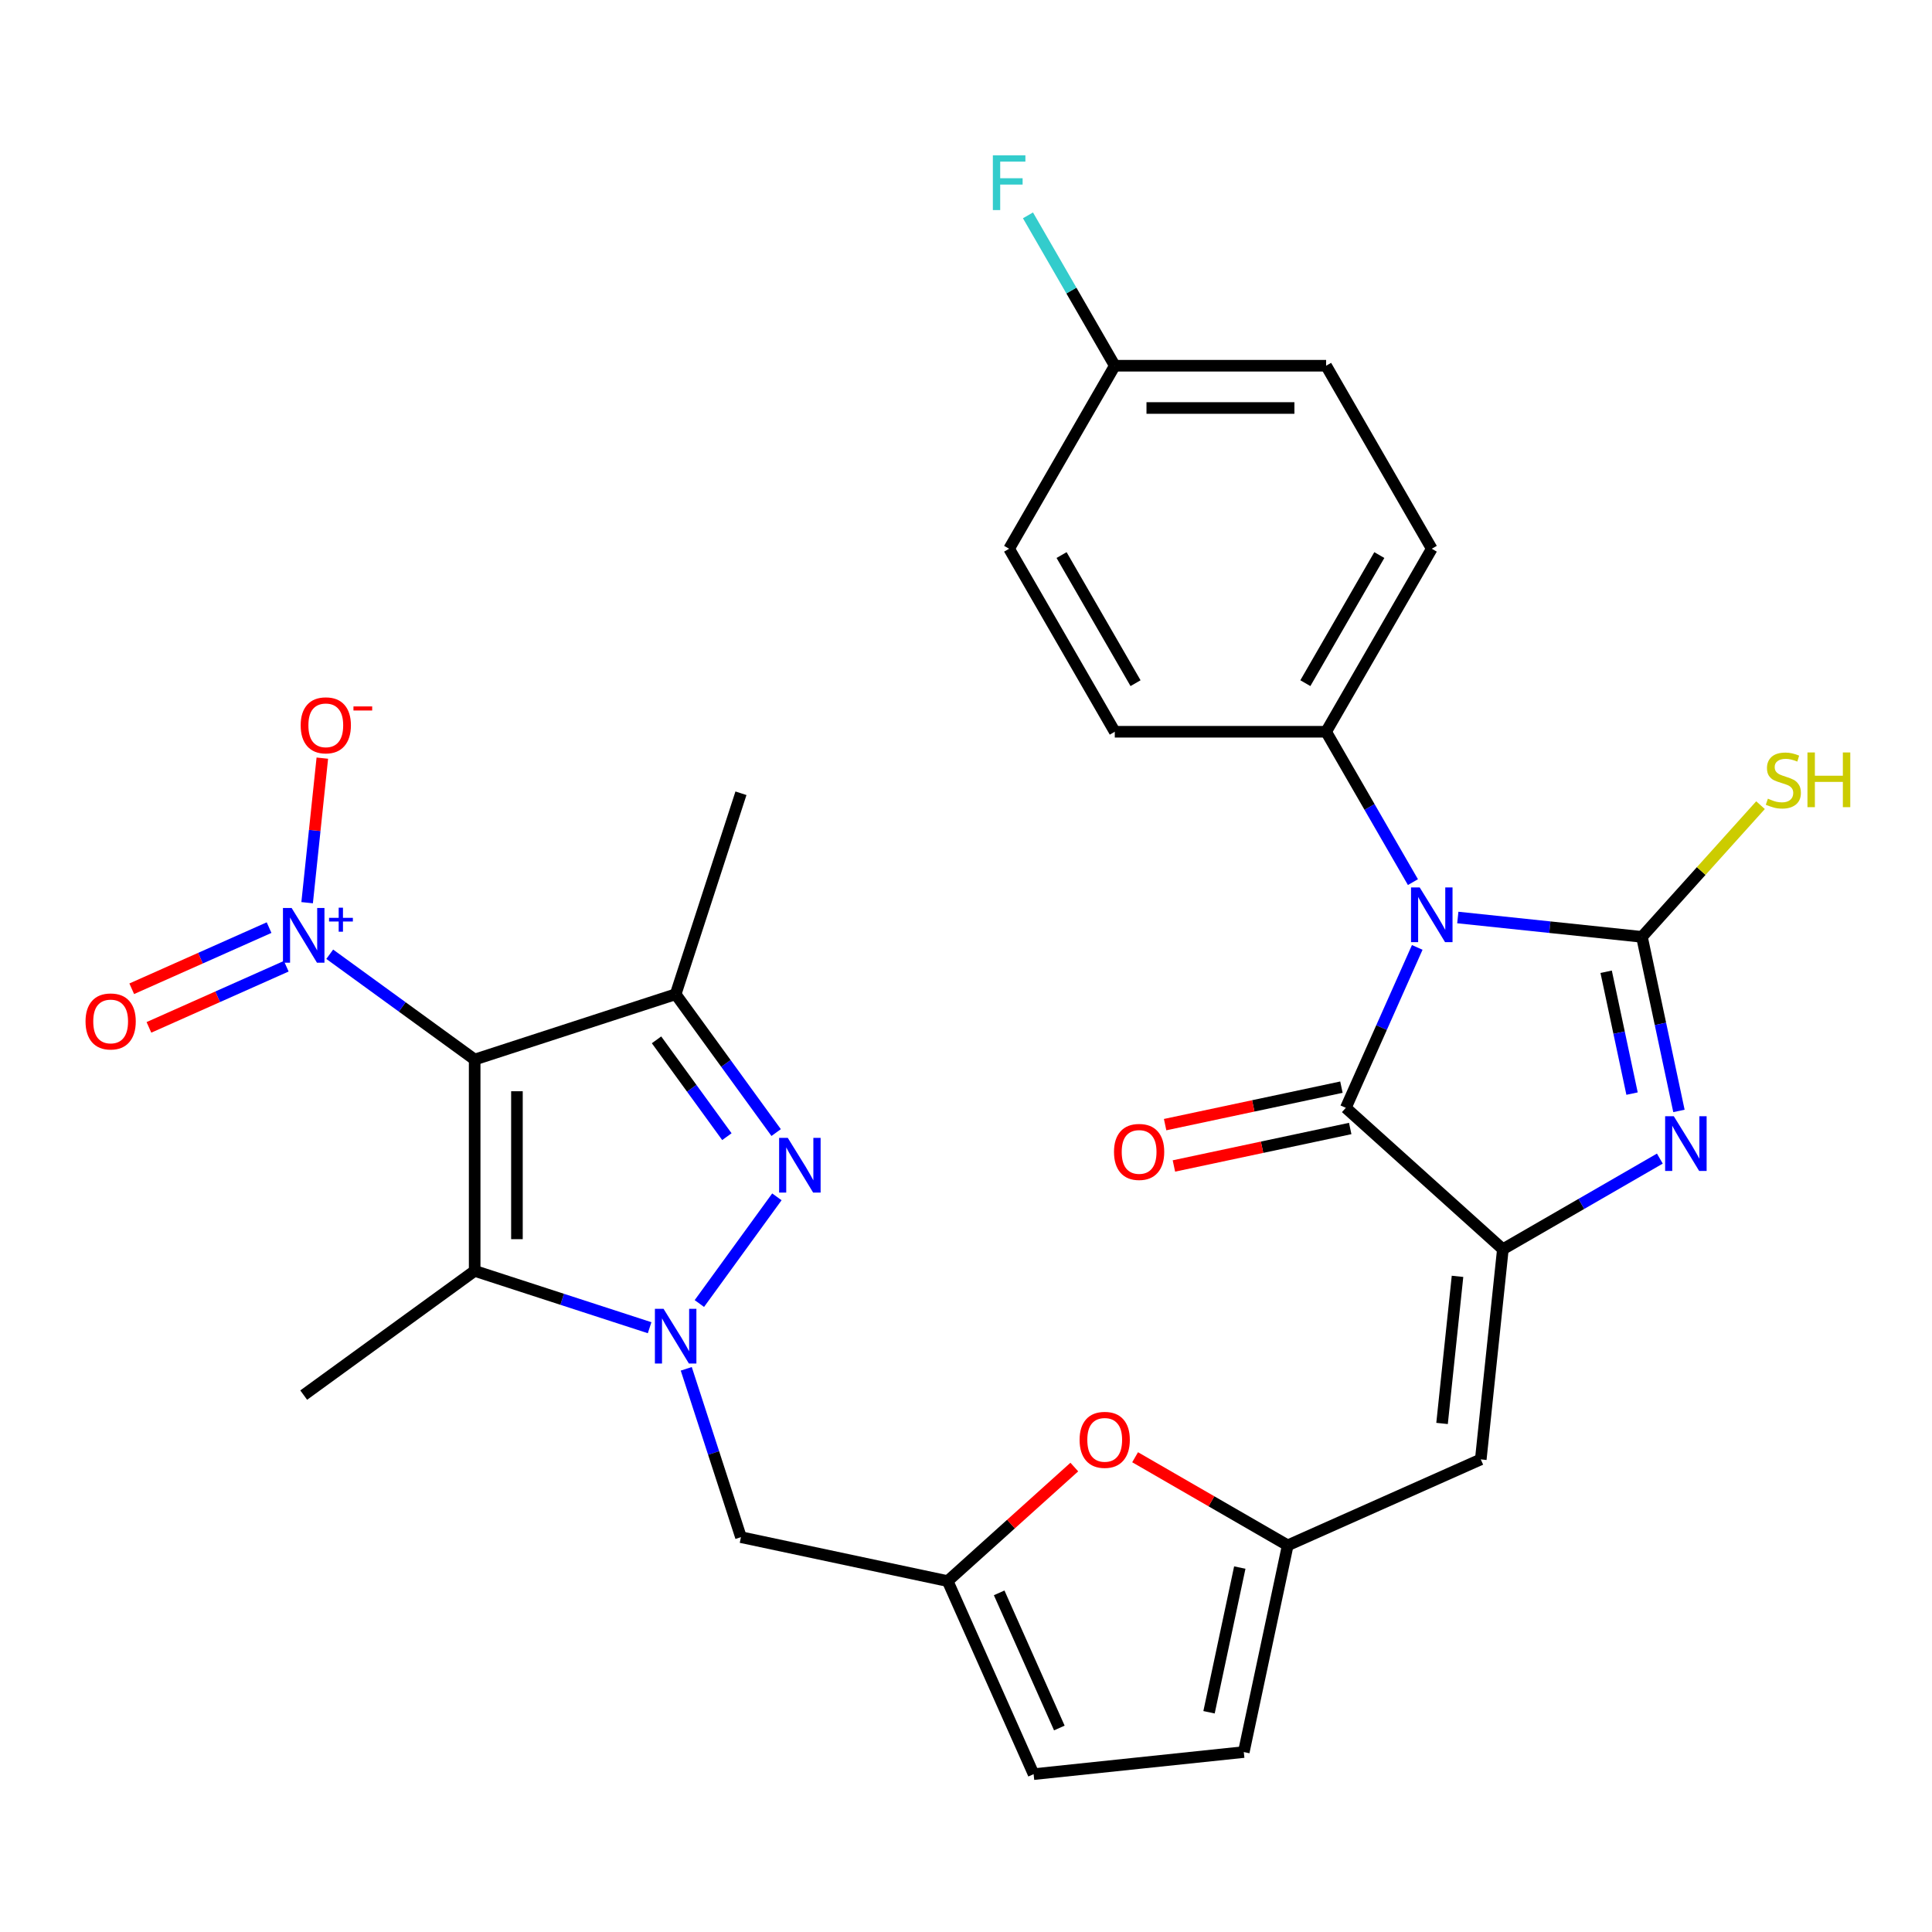 <?xml version='1.0' encoding='iso-8859-1'?>
<svg version='1.1' baseProfile='full'
              xmlns='http://www.w3.org/2000/svg'
                      xmlns:rdkit='http://www.rdkit.org/xml'
                      xmlns:xlink='http://www.w3.org/1999/xlink'
                  xml:space='preserve'
width='1000px' height='1000px' viewBox='0 0 1000 1000'>
<!-- END OF HEADER -->
<rect style='opacity:1.0;fill:#FFFFFF;stroke:none' width='1000' height='1000' x='0' y='0'> </rect>
<path class='bond-1' d='M 754.559,474.9 L 802.213,479.909' style='fill:none;fill-rule:evenodd;stroke:#0000FF;stroke-width:6px;stroke-linecap:butt;stroke-linejoin:miter;stroke-opacity:1' />
<path class='bond-1' d='M 802.213,479.909 L 849.867,484.917' style='fill:none;fill-rule:evenodd;stroke:#000000;stroke-width:6px;stroke-linecap:butt;stroke-linejoin:miter;stroke-opacity:1' />
<path class='bond-7' d='M 733.563,490.378 L 715.079,531.894' style='fill:none;fill-rule:evenodd;stroke:#0000FF;stroke-width:6px;stroke-linecap:butt;stroke-linejoin:miter;stroke-opacity:1' />
<path class='bond-7' d='M 715.079,531.894 L 696.595,573.409' style='fill:none;fill-rule:evenodd;stroke:#000000;stroke-width:6px;stroke-linecap:butt;stroke-linejoin:miter;stroke-opacity:1' />
<path class='bond-15' d='M 731.331,456.589 L 708.862,417.673' style='fill:none;fill-rule:evenodd;stroke:#0000FF;stroke-width:6px;stroke-linecap:butt;stroke-linejoin:miter;stroke-opacity:1' />
<path class='bond-15' d='M 708.862,417.673 L 686.394,378.757' style='fill:none;fill-rule:evenodd;stroke:#000000;stroke-width:6px;stroke-linecap:butt;stroke-linejoin:miter;stroke-opacity:1' />
<path class='bond-0' d='M 245.688,548.419 L 245.688,657.801' style='fill:none;fill-rule:evenodd;stroke:#000000;stroke-width:6px;stroke-linecap:butt;stroke-linejoin:miter;stroke-opacity:1' />
<path class='bond-0' d='M 267.565,564.826 L 267.565,641.394' style='fill:none;fill-rule:evenodd;stroke:#000000;stroke-width:6px;stroke-linecap:butt;stroke-linejoin:miter;stroke-opacity:1' />
<path class='bond-9' d='M 245.688,548.419 L 208.18,521.168' style='fill:none;fill-rule:evenodd;stroke:#000000;stroke-width:6px;stroke-linecap:butt;stroke-linejoin:miter;stroke-opacity:1' />
<path class='bond-9' d='M 208.18,521.168 L 170.671,493.916' style='fill:none;fill-rule:evenodd;stroke:#0000FF;stroke-width:6px;stroke-linecap:butt;stroke-linejoin:miter;stroke-opacity:1' />
<path class='bond-33' d='M 245.688,548.419 L 349.717,514.618' style='fill:none;fill-rule:evenodd;stroke:#000000;stroke-width:6px;stroke-linecap:butt;stroke-linejoin:miter;stroke-opacity:1' />
<path class='bond-4' d='M 849.867,484.917 L 859.442,529.966' style='fill:none;fill-rule:evenodd;stroke:#000000;stroke-width:6px;stroke-linecap:butt;stroke-linejoin:miter;stroke-opacity:1' />
<path class='bond-4' d='M 859.442,529.966 L 869.018,575.014' style='fill:none;fill-rule:evenodd;stroke:#0000FF;stroke-width:6px;stroke-linecap:butt;stroke-linejoin:miter;stroke-opacity:1' />
<path class='bond-4' d='M 831.341,502.98 L 838.044,534.514' style='fill:none;fill-rule:evenodd;stroke:#000000;stroke-width:6px;stroke-linecap:butt;stroke-linejoin:miter;stroke-opacity:1' />
<path class='bond-4' d='M 838.044,534.514 L 844.747,566.048' style='fill:none;fill-rule:evenodd;stroke:#0000FF;stroke-width:6px;stroke-linecap:butt;stroke-linejoin:miter;stroke-opacity:1' />
<path class='bond-20' d='M 849.867,484.917 L 880.555,450.835' style='fill:none;fill-rule:evenodd;stroke:#000000;stroke-width:6px;stroke-linecap:butt;stroke-linejoin:miter;stroke-opacity:1' />
<path class='bond-20' d='M 880.555,450.835 L 911.243,416.752' style='fill:none;fill-rule:evenodd;stroke:#CCCC00;stroke-width:6px;stroke-linecap:butt;stroke-linejoin:miter;stroke-opacity:1' />
<path class='bond-2' d='M 355.206,708.496 L 369.362,752.063' style='fill:none;fill-rule:evenodd;stroke:#0000FF;stroke-width:6px;stroke-linecap:butt;stroke-linejoin:miter;stroke-opacity:1' />
<path class='bond-2' d='M 369.362,752.063 L 383.517,795.63' style='fill:none;fill-rule:evenodd;stroke:#000000;stroke-width:6px;stroke-linecap:butt;stroke-linejoin:miter;stroke-opacity:1' />
<path class='bond-5' d='M 361.991,674.707 L 402.114,619.483' style='fill:none;fill-rule:evenodd;stroke:#0000FF;stroke-width:6px;stroke-linecap:butt;stroke-linejoin:miter;stroke-opacity:1' />
<path class='bond-6' d='M 336.242,687.224 L 290.965,672.512' style='fill:none;fill-rule:evenodd;stroke:#0000FF;stroke-width:6px;stroke-linecap:butt;stroke-linejoin:miter;stroke-opacity:1' />
<path class='bond-6' d='M 290.965,672.512 L 245.688,657.801' style='fill:none;fill-rule:evenodd;stroke:#000000;stroke-width:6px;stroke-linecap:butt;stroke-linejoin:miter;stroke-opacity:1' />
<path class='bond-3' d='M 777.881,646.6 L 696.595,573.409' style='fill:none;fill-rule:evenodd;stroke:#000000;stroke-width:6px;stroke-linecap:butt;stroke-linejoin:miter;stroke-opacity:1' />
<path class='bond-10' d='M 777.881,646.6 L 766.448,755.382' style='fill:none;fill-rule:evenodd;stroke:#000000;stroke-width:6px;stroke-linecap:butt;stroke-linejoin:miter;stroke-opacity:1' />
<path class='bond-10' d='M 754.41,660.631 L 746.406,736.778' style='fill:none;fill-rule:evenodd;stroke:#000000;stroke-width:6px;stroke-linecap:butt;stroke-linejoin:miter;stroke-opacity:1' />
<path class='bond-30' d='M 777.881,646.6 L 818.508,623.144' style='fill:none;fill-rule:evenodd;stroke:#000000;stroke-width:6px;stroke-linecap:butt;stroke-linejoin:miter;stroke-opacity:1' />
<path class='bond-30' d='M 818.508,623.144 L 859.134,599.688' style='fill:none;fill-rule:evenodd;stroke:#0000FF;stroke-width:6px;stroke-linecap:butt;stroke-linejoin:miter;stroke-opacity:1' />
<path class='bond-8' d='M 401.735,586.216 L 375.726,550.417' style='fill:none;fill-rule:evenodd;stroke:#0000FF;stroke-width:6px;stroke-linecap:butt;stroke-linejoin:miter;stroke-opacity:1' />
<path class='bond-8' d='M 375.726,550.417 L 349.717,514.618' style='fill:none;fill-rule:evenodd;stroke:#000000;stroke-width:6px;stroke-linecap:butt;stroke-linejoin:miter;stroke-opacity:1' />
<path class='bond-8' d='M 376.234,588.335 L 358.027,563.276' style='fill:none;fill-rule:evenodd;stroke:#0000FF;stroke-width:6px;stroke-linecap:butt;stroke-linejoin:miter;stroke-opacity:1' />
<path class='bond-8' d='M 358.027,563.276 L 339.821,538.217' style='fill:none;fill-rule:evenodd;stroke:#000000;stroke-width:6px;stroke-linecap:butt;stroke-linejoin:miter;stroke-opacity:1' />
<path class='bond-24' d='M 245.688,657.801 L 157.197,722.094' style='fill:none;fill-rule:evenodd;stroke:#000000;stroke-width:6px;stroke-linecap:butt;stroke-linejoin:miter;stroke-opacity:1' />
<path class='bond-21' d='M 694.321,562.71 L 648.692,572.409' style='fill:none;fill-rule:evenodd;stroke:#000000;stroke-width:6px;stroke-linecap:butt;stroke-linejoin:miter;stroke-opacity:1' />
<path class='bond-21' d='M 648.692,572.409 L 603.064,582.107' style='fill:none;fill-rule:evenodd;stroke:#FF0000;stroke-width:6px;stroke-linecap:butt;stroke-linejoin:miter;stroke-opacity:1' />
<path class='bond-21' d='M 698.869,584.108 L 653.241,593.807' style='fill:none;fill-rule:evenodd;stroke:#000000;stroke-width:6px;stroke-linecap:butt;stroke-linejoin:miter;stroke-opacity:1' />
<path class='bond-21' d='M 653.241,593.807 L 607.612,603.506' style='fill:none;fill-rule:evenodd;stroke:#FF0000;stroke-width:6px;stroke-linecap:butt;stroke-linejoin:miter;stroke-opacity:1' />
<path class='bond-25' d='M 349.717,514.618 L 383.517,410.59' style='fill:none;fill-rule:evenodd;stroke:#000000;stroke-width:6px;stroke-linecap:butt;stroke-linejoin:miter;stroke-opacity:1' />
<path class='bond-18' d='M 158.972,467.232 L 162.904,429.823' style='fill:none;fill-rule:evenodd;stroke:#0000FF;stroke-width:6px;stroke-linecap:butt;stroke-linejoin:miter;stroke-opacity:1' />
<path class='bond-18' d='M 162.904,429.823 L 166.836,392.414' style='fill:none;fill-rule:evenodd;stroke:#FF0000;stroke-width:6px;stroke-linecap:butt;stroke-linejoin:miter;stroke-opacity:1' />
<path class='bond-19' d='M 139.273,480.133 L 103.731,495.957' style='fill:none;fill-rule:evenodd;stroke:#0000FF;stroke-width:6px;stroke-linecap:butt;stroke-linejoin:miter;stroke-opacity:1' />
<path class='bond-19' d='M 103.731,495.957 L 68.188,511.782' style='fill:none;fill-rule:evenodd;stroke:#FF0000;stroke-width:6px;stroke-linecap:butt;stroke-linejoin:miter;stroke-opacity:1' />
<path class='bond-19' d='M 148.171,500.118 L 112.629,515.943' style='fill:none;fill-rule:evenodd;stroke:#0000FF;stroke-width:6px;stroke-linecap:butt;stroke-linejoin:miter;stroke-opacity:1' />
<path class='bond-19' d='M 112.629,515.943 L 77.086,531.767' style='fill:none;fill-rule:evenodd;stroke:#FF0000;stroke-width:6px;stroke-linecap:butt;stroke-linejoin:miter;stroke-opacity:1' />
<path class='bond-11' d='M 766.448,755.382 L 666.523,799.872' style='fill:none;fill-rule:evenodd;stroke:#000000;stroke-width:6px;stroke-linecap:butt;stroke-linejoin:miter;stroke-opacity:1' />
<path class='bond-14' d='M 666.523,799.872 L 627.026,777.069' style='fill:none;fill-rule:evenodd;stroke:#000000;stroke-width:6px;stroke-linecap:butt;stroke-linejoin:miter;stroke-opacity:1' />
<path class='bond-14' d='M 627.026,777.069 L 587.53,754.265' style='fill:none;fill-rule:evenodd;stroke:#FF0000;stroke-width:6px;stroke-linecap:butt;stroke-linejoin:miter;stroke-opacity:1' />
<path class='bond-16' d='M 666.523,799.872 L 643.781,906.863' style='fill:none;fill-rule:evenodd;stroke:#000000;stroke-width:6px;stroke-linecap:butt;stroke-linejoin:miter;stroke-opacity:1' />
<path class='bond-16' d='M 641.713,811.372 L 625.794,886.266' style='fill:none;fill-rule:evenodd;stroke:#000000;stroke-width:6px;stroke-linecap:butt;stroke-linejoin:miter;stroke-opacity:1' />
<path class='bond-12' d='M 383.517,795.63 L 490.509,818.372' style='fill:none;fill-rule:evenodd;stroke:#000000;stroke-width:6px;stroke-linecap:butt;stroke-linejoin:miter;stroke-opacity:1' />
<path class='bond-13' d='M 490.509,818.372 L 523.285,788.86' style='fill:none;fill-rule:evenodd;stroke:#000000;stroke-width:6px;stroke-linecap:butt;stroke-linejoin:miter;stroke-opacity:1' />
<path class='bond-13' d='M 523.285,788.86 L 556.061,759.349' style='fill:none;fill-rule:evenodd;stroke:#FF0000;stroke-width:6px;stroke-linecap:butt;stroke-linejoin:miter;stroke-opacity:1' />
<path class='bond-32' d='M 490.509,818.372 L 534.998,918.297' style='fill:none;fill-rule:evenodd;stroke:#000000;stroke-width:6px;stroke-linecap:butt;stroke-linejoin:miter;stroke-opacity:1' />
<path class='bond-32' d='M 517.167,824.463 L 548.31,894.41' style='fill:none;fill-rule:evenodd;stroke:#000000;stroke-width:6px;stroke-linecap:butt;stroke-linejoin:miter;stroke-opacity:1' />
<path class='bond-22' d='M 686.394,378.757 L 741.085,284.029' style='fill:none;fill-rule:evenodd;stroke:#000000;stroke-width:6px;stroke-linecap:butt;stroke-linejoin:miter;stroke-opacity:1' />
<path class='bond-22' d='M 675.652,353.609 L 713.935,287.3' style='fill:none;fill-rule:evenodd;stroke:#000000;stroke-width:6px;stroke-linecap:butt;stroke-linejoin:miter;stroke-opacity:1' />
<path class='bond-23' d='M 686.394,378.757 L 577.012,378.757' style='fill:none;fill-rule:evenodd;stroke:#000000;stroke-width:6px;stroke-linecap:butt;stroke-linejoin:miter;stroke-opacity:1' />
<path class='bond-17' d='M 643.781,906.863 L 534.998,918.297' style='fill:none;fill-rule:evenodd;stroke:#000000;stroke-width:6px;stroke-linecap:butt;stroke-linejoin:miter;stroke-opacity:1' />
<path class='bond-27' d='M 741.085,284.029 L 686.394,189.302' style='fill:none;fill-rule:evenodd;stroke:#000000;stroke-width:6px;stroke-linecap:butt;stroke-linejoin:miter;stroke-opacity:1' />
<path class='bond-28' d='M 577.012,378.757 L 522.321,284.029' style='fill:none;fill-rule:evenodd;stroke:#000000;stroke-width:6px;stroke-linecap:butt;stroke-linejoin:miter;stroke-opacity:1' />
<path class='bond-28' d='M 587.754,353.609 L 549.47,287.3' style='fill:none;fill-rule:evenodd;stroke:#000000;stroke-width:6px;stroke-linecap:butt;stroke-linejoin:miter;stroke-opacity:1' />
<path class='bond-26' d='M 577.012,189.302 L 686.394,189.302' style='fill:none;fill-rule:evenodd;stroke:#000000;stroke-width:6px;stroke-linecap:butt;stroke-linejoin:miter;stroke-opacity:1' />
<path class='bond-26' d='M 593.419,211.178 L 669.986,211.178' style='fill:none;fill-rule:evenodd;stroke:#000000;stroke-width:6px;stroke-linecap:butt;stroke-linejoin:miter;stroke-opacity:1' />
<path class='bond-29' d='M 577.012,189.302 L 554.544,150.385' style='fill:none;fill-rule:evenodd;stroke:#000000;stroke-width:6px;stroke-linecap:butt;stroke-linejoin:miter;stroke-opacity:1' />
<path class='bond-29' d='M 554.544,150.385 L 532.075,111.469' style='fill:none;fill-rule:evenodd;stroke:#33CCCC;stroke-width:6px;stroke-linecap:butt;stroke-linejoin:miter;stroke-opacity:1' />
<path class='bond-31' d='M 577.012,189.302 L 522.321,284.029' style='fill:none;fill-rule:evenodd;stroke:#000000;stroke-width:6px;stroke-linecap:butt;stroke-linejoin:miter;stroke-opacity:1' />
<path  class='atom-0' d='M 734.825 459.324
L 744.105 474.324
Q 745.025 475.804, 746.505 478.484
Q 747.985 481.164, 748.065 481.324
L 748.065 459.324
L 751.825 459.324
L 751.825 487.644
L 747.945 487.644
L 737.985 471.244
Q 736.825 469.324, 735.585 467.124
Q 734.385 464.924, 734.025 464.244
L 734.025 487.644
L 730.345 487.644
L 730.345 459.324
L 734.825 459.324
' fill='#0000FF'/>
<path  class='atom-3' d='M 343.457 677.442
L 352.737 692.442
Q 353.657 693.922, 355.137 696.602
Q 356.617 699.282, 356.697 699.442
L 356.697 677.442
L 360.457 677.442
L 360.457 705.762
L 356.577 705.762
L 346.617 689.362
Q 345.457 687.442, 344.217 685.242
Q 343.017 683.042, 342.657 682.362
L 342.657 705.762
L 338.977 705.762
L 338.977 677.442
L 343.457 677.442
' fill='#0000FF'/>
<path  class='atom-5' d='M 866.349 577.749
L 875.629 592.749
Q 876.549 594.229, 878.029 596.909
Q 879.509 599.589, 879.589 599.749
L 879.589 577.749
L 883.349 577.749
L 883.349 606.069
L 879.469 606.069
L 869.509 589.669
Q 868.349 587.749, 867.109 585.549
Q 865.909 583.349, 865.549 582.669
L 865.549 606.069
L 861.869 606.069
L 861.869 577.749
L 866.349 577.749
' fill='#0000FF'/>
<path  class='atom-6' d='M 407.75 588.95
L 417.03 603.95
Q 417.95 605.43, 419.43 608.11
Q 420.91 610.79, 420.99 610.95
L 420.99 588.95
L 424.75 588.95
L 424.75 617.27
L 420.87 617.27
L 410.91 600.87
Q 409.75 598.95, 408.51 596.75
Q 407.31 594.55, 406.95 593.87
L 406.95 617.27
L 403.27 617.27
L 403.27 588.95
L 407.75 588.95
' fill='#0000FF'/>
<path  class='atom-10' d='M 150.937 469.966
L 160.217 484.966
Q 161.137 486.446, 162.617 489.126
Q 164.097 491.806, 164.177 491.966
L 164.177 469.966
L 167.937 469.966
L 167.937 498.286
L 164.057 498.286
L 154.097 481.886
Q 152.937 479.966, 151.697 477.766
Q 150.497 475.566, 150.137 474.886
L 150.137 498.286
L 146.457 498.286
L 146.457 469.966
L 150.937 469.966
' fill='#0000FF'/>
<path  class='atom-10' d='M 170.313 475.071
L 175.302 475.071
L 175.302 469.817
L 177.52 469.817
L 177.52 475.071
L 182.642 475.071
L 182.642 476.972
L 177.52 476.972
L 177.52 482.252
L 175.302 482.252
L 175.302 476.972
L 170.313 476.972
L 170.313 475.071
' fill='#0000FF'/>
<path  class='atom-15' d='M 558.795 745.261
Q 558.795 738.461, 562.155 734.661
Q 565.515 730.861, 571.795 730.861
Q 578.075 730.861, 581.435 734.661
Q 584.795 738.461, 584.795 745.261
Q 584.795 752.141, 581.395 756.061
Q 577.995 759.941, 571.795 759.941
Q 565.555 759.941, 562.155 756.061
Q 558.795 752.181, 558.795 745.261
M 571.795 756.741
Q 576.115 756.741, 578.435 753.861
Q 580.795 750.941, 580.795 745.261
Q 580.795 739.701, 578.435 736.901
Q 576.115 734.061, 571.795 734.061
Q 567.475 734.061, 565.115 736.861
Q 562.795 739.661, 562.795 745.261
Q 562.795 750.981, 565.115 753.861
Q 567.475 756.741, 571.795 756.741
' fill='#FF0000'/>
<path  class='atom-19' d='M 155.63 375.424
Q 155.63 368.624, 158.99 364.824
Q 162.35 361.024, 168.63 361.024
Q 174.91 361.024, 178.27 364.824
Q 181.63 368.624, 181.63 375.424
Q 181.63 382.304, 178.23 386.224
Q 174.83 390.104, 168.63 390.104
Q 162.39 390.104, 158.99 386.224
Q 155.63 382.344, 155.63 375.424
M 168.63 386.904
Q 172.95 386.904, 175.27 384.024
Q 177.63 381.104, 177.63 375.424
Q 177.63 369.864, 175.27 367.064
Q 172.95 364.224, 168.63 364.224
Q 164.31 364.224, 161.95 367.024
Q 159.63 369.824, 159.63 375.424
Q 159.63 381.144, 161.95 384.024
Q 164.31 386.904, 168.63 386.904
' fill='#FF0000'/>
<path  class='atom-19' d='M 182.95 365.646
L 192.639 365.646
L 192.639 367.758
L 182.95 367.758
L 182.95 365.646
' fill='#FF0000'/>
<path  class='atom-20' d='M 44.272 528.696
Q 44.272 521.896, 47.632 518.096
Q 50.992 514.296, 57.272 514.296
Q 63.551 514.296, 66.912 518.096
Q 70.272 521.896, 70.272 528.696
Q 70.272 535.576, 66.871 539.496
Q 63.471 543.376, 57.272 543.376
Q 51.032 543.376, 47.632 539.496
Q 44.272 535.616, 44.272 528.696
M 57.272 540.176
Q 61.592 540.176, 63.911 537.296
Q 66.272 534.376, 66.272 528.696
Q 66.272 523.136, 63.911 520.336
Q 61.592 517.496, 57.272 517.496
Q 52.952 517.496, 50.592 520.296
Q 48.272 523.096, 48.272 528.696
Q 48.272 534.416, 50.592 537.296
Q 52.952 540.176, 57.272 540.176
' fill='#FF0000'/>
<path  class='atom-21' d='M 915.058 413.391
Q 915.378 413.511, 916.698 414.071
Q 918.018 414.631, 919.458 414.991
Q 920.938 415.311, 922.378 415.311
Q 925.058 415.311, 926.618 414.031
Q 928.178 412.711, 928.178 410.431
Q 928.178 408.871, 927.378 407.911
Q 926.618 406.951, 925.418 406.431
Q 924.218 405.911, 922.218 405.311
Q 919.698 404.551, 918.178 403.831
Q 916.698 403.111, 915.618 401.591
Q 914.578 400.071, 914.578 397.511
Q 914.578 393.951, 916.978 391.751
Q 919.418 389.551, 924.218 389.551
Q 927.498 389.551, 931.218 391.111
L 930.298 394.191
Q 926.898 392.791, 924.338 392.791
Q 921.578 392.791, 920.058 393.951
Q 918.538 395.071, 918.578 397.031
Q 918.578 398.551, 919.338 399.471
Q 920.138 400.391, 921.258 400.911
Q 922.418 401.431, 924.338 402.031
Q 926.898 402.831, 928.418 403.631
Q 929.938 404.431, 931.018 406.071
Q 932.138 407.671, 932.138 410.431
Q 932.138 414.351, 929.498 416.471
Q 926.898 418.551, 922.538 418.551
Q 920.018 418.551, 918.098 417.991
Q 916.218 417.471, 913.978 416.551
L 915.058 413.391
' fill='#CCCC00'/>
<path  class='atom-21' d='M 935.538 389.471
L 939.378 389.471
L 939.378 401.511
L 953.858 401.511
L 953.858 389.471
L 957.698 389.471
L 957.698 417.791
L 953.858 417.791
L 953.858 404.711
L 939.378 404.711
L 939.378 417.791
L 935.538 417.791
L 935.538 389.471
' fill='#CCCC00'/>
<path  class='atom-22' d='M 576.604 596.231
Q 576.604 589.431, 579.964 585.631
Q 583.324 581.831, 589.604 581.831
Q 595.884 581.831, 599.244 585.631
Q 602.604 589.431, 602.604 596.231
Q 602.604 603.111, 599.204 607.031
Q 595.804 610.911, 589.604 610.911
Q 583.364 610.911, 579.964 607.031
Q 576.604 603.151, 576.604 596.231
M 589.604 607.711
Q 593.924 607.711, 596.244 604.831
Q 598.604 601.911, 598.604 596.231
Q 598.604 590.671, 596.244 587.871
Q 593.924 585.031, 589.604 585.031
Q 585.284 585.031, 582.924 587.831
Q 580.604 590.631, 580.604 596.231
Q 580.604 601.951, 582.924 604.831
Q 585.284 607.711, 589.604 607.711
' fill='#FF0000'/>
<path  class='atom-30' d='M 513.901 80.415
L 530.741 80.415
L 530.741 83.654
L 517.701 83.654
L 517.701 92.254
L 529.301 92.254
L 529.301 95.534
L 517.701 95.534
L 517.701 108.734
L 513.901 108.734
L 513.901 80.415
' fill='#33CCCC'/>
</svg>
